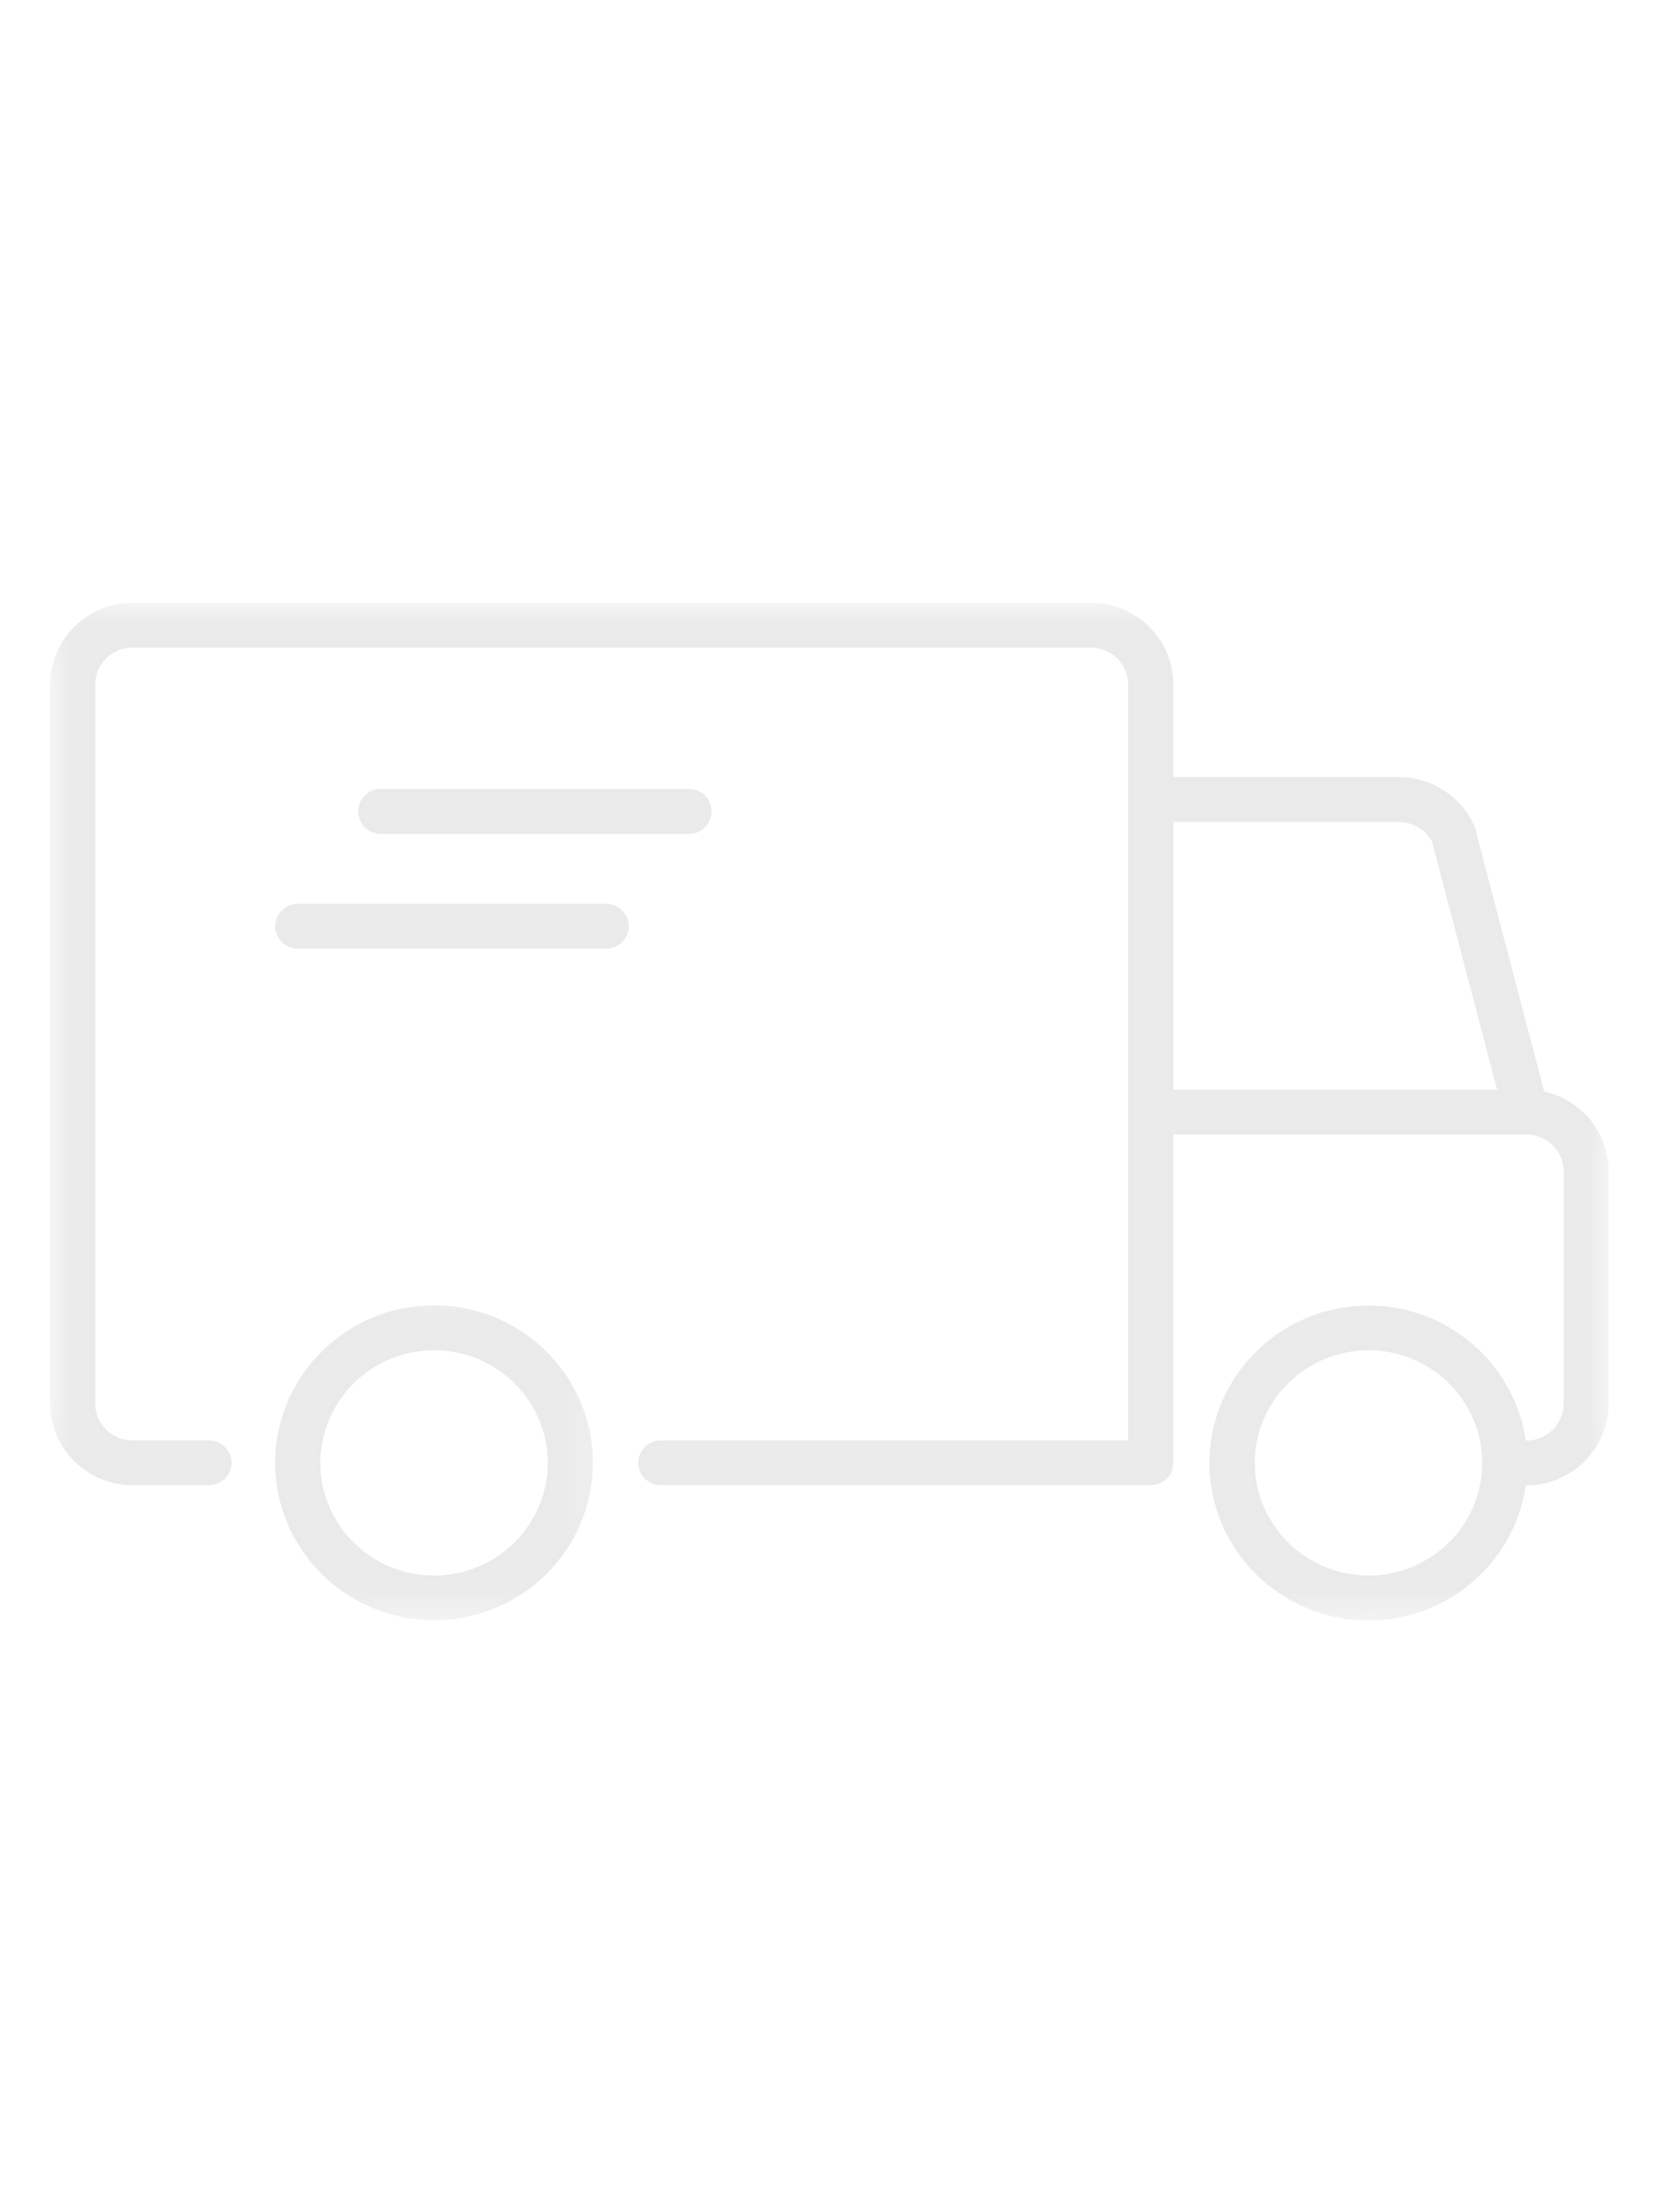 <svg width="60" height="80" viewBox="0 0 60 80" fill="none" xmlns="http://www.w3.org/2000/svg">
                                        <mask id="mask0_25_730" style="mask-type:alpha" maskUnits="userSpaceOnUse" x="0" y="0" width="60" height="80">
                                        <rect width="60" height="80" fill="#D9D9D9"></rect>
                                        </mask>
                                        <g mask="url(#mask0_25_730)">
                                        <mask id="mask1_25_730" style="mask-type:luminance" maskUnits="userSpaceOnUse" x="1" y="21" width="58" height="38">
                                        <path d="M2 21.9H1.9V22V58.4V58.5H2H58H58.1V58.4V22V21.9H58H2Z" fill="white" stroke="white" stroke-width="0.2"></path>
                                        </mask>
                                        <g mask="url(#mask1_25_730)">
                                        <path d="M53.247 29.959L53.248 29.959L53.243 29.947C53.239 29.937 53.237 29.931 53.234 29.923C53.232 29.917 53.23 29.909 53.225 29.896C53.218 29.878 53.209 29.855 53.193 29.831C52.715 28.838 51.698 28.2 50.591 28.2H42.334V24.756C42.334 23.176 41.042 21.9 39.456 21.9H4.792C3.206 21.9 1.914 23.176 1.914 24.756V50.758C1.914 52.331 3.206 53.607 4.792 53.607H7.555C7.951 53.607 8.275 53.295 8.275 52.902C8.275 52.511 7.952 52.19 7.555 52.19H4.792C3.993 52.19 3.346 51.548 3.346 50.758V24.756C3.346 23.966 3.994 23.318 4.792 23.318H39.456C40.255 23.318 40.902 23.966 40.902 24.756V52.19H23.896C23.505 52.19 23.183 52.511 23.183 52.902C23.183 53.294 23.507 53.607 23.896 53.607H41.622C42.019 53.607 42.334 53.294 42.334 52.902V40.927H55.199H55.199H55.199H55.199H55.199H55.199H55.199H55.199H55.199H55.199H55.199H55.199H55.2H55.2H55.2H55.2H55.2H55.2H55.2H55.2H55.2H55.2H55.2H55.2H55.2H55.2H55.2H55.2H55.2H55.2H55.2H55.2H55.2H55.2H55.2H55.2H55.2H55.2H55.2H55.2H55.2H55.2H55.2H55.2H55.201H55.201H55.201H55.201H55.201H55.201H55.201H55.201H55.201H55.201H55.201H55.201H55.201H55.201H55.201H55.201H55.201H55.201H55.201H55.201H55.201H55.201H55.201H55.201H55.201H55.201H55.202H55.202H55.202H55.202H55.202H55.202H55.202H55.202H55.202H55.202H55.202H55.202H55.202H55.202H55.202H55.202H55.202H55.202H55.202H55.202H55.202H55.202H55.203H55.203H55.203H55.203H55.203H55.203H55.203H55.203H55.203H55.203H55.203H55.203H55.203H55.203H55.203H55.203H55.203H55.203H55.203H55.203H55.203H55.203H55.203H55.203H55.203H55.204H55.204H55.204H55.204H55.204H55.204H55.204H55.204H55.204H55.204H55.204H55.204H55.204H55.204H55.204H55.204H55.204H55.204H55.204H55.204H55.204H55.204H55.204H55.204H55.204H55.204H55.204H55.204H55.205H55.205H55.205H55.205H55.205H55.205H55.205H55.205H55.205H55.205H55.205H55.205H55.205H55.205H55.205H55.205H55.205H55.205H55.205H55.205H55.205H55.205H55.205H55.205H55.205H55.205H55.205H55.206H55.206H55.206H55.206H55.206H55.206H55.206H55.206H55.206H55.206H55.206H55.206H55.206H55.206H55.206H55.206H55.206H55.206H55.206H55.206H55.206H55.206H55.206C55.998 40.927 56.652 41.569 56.652 42.358V50.758C56.652 51.548 55.998 52.197 55.199 52.197C55.166 52.197 55.131 52.199 55.096 52.203C54.747 49.45 52.367 47.312 49.49 47.312C46.38 47.312 43.841 49.82 43.841 52.902C43.841 55.992 46.38 58.5 49.49 58.5C52.368 58.5 54.749 56.367 55.096 53.606C55.129 53.611 55.164 53.615 55.199 53.615C56.792 53.615 58.077 52.338 58.077 50.758V42.359C58.085 40.974 57.088 39.825 55.768 39.559L53.247 29.959ZM50.598 29.625C51.132 29.625 51.628 29.928 51.883 30.393L54.275 39.509H42.342V29.625H50.598ZM49.497 57.075C47.167 57.075 45.28 55.201 45.28 52.902C45.28 50.603 47.174 48.729 49.497 48.729C51.82 48.729 53.706 50.603 53.706 52.902C53.706 55.201 51.82 57.075 49.497 57.075Z" fill="#EAEAEA" fill-opacity="0.918" stroke="#EAEAEA" stroke-width="0.2"></path>
                                        </g>
                                        <mask id="mask2_25_730" style="mask-type:luminance" maskUnits="userSpaceOnUse" x="8" y="46" width="14" height="13">
                                        <path d="M8.533 46.808H8.433V46.908V58.4V58.5H8.533H21.6H21.7V58.4V46.908V46.808H21.6H8.533Z" fill="white" stroke="white" stroke-width="0.2"></path>
                                        </mask>
                                        <g mask="url(#mask2_25_730)">
                                        <path d="M15.701 47.304C12.584 47.304 10.052 49.813 10.052 52.902C10.052 55.984 12.585 58.493 15.701 58.493C18.811 58.493 21.343 55.984 21.343 52.902C21.343 49.813 18.811 47.304 15.701 47.304ZM15.701 57.075C13.371 57.075 11.485 55.201 11.485 52.902C11.485 50.603 13.378 48.729 15.701 48.729C18.024 48.729 19.911 50.603 19.911 52.902C19.911 55.201 18.024 57.075 15.701 57.075Z" fill="#EAEAEA" fill-opacity="0.918" stroke="#EAEAEA" stroke-width="0.2"></path>
                                        </g>
                                        <path d="M24.925 30.055C25.324 30.055 25.637 29.733 25.637 29.343C25.637 28.953 25.324 28.631 24.925 28.631H13.769C13.37 28.631 13.056 28.953 13.056 29.343C13.056 29.733 13.37 30.055 13.769 30.055H24.925Z" fill="#EAEAEA" fill-opacity="0.918" stroke="#EAEAEA" stroke-width="0.2"></path>
                                        <path d="M21.928 32.787H10.772C10.377 32.787 10.052 33.099 10.052 33.492C10.052 33.883 10.375 34.204 10.772 34.204H21.928C22.319 34.204 22.641 33.883 22.641 33.492C22.641 33.1 22.317 32.787 21.928 32.787Z" fill="#EAEAEA" fill-opacity="0.918" stroke="#EAEAEA" stroke-width="0.2"></path>
                                        </g>
                                        </svg>
